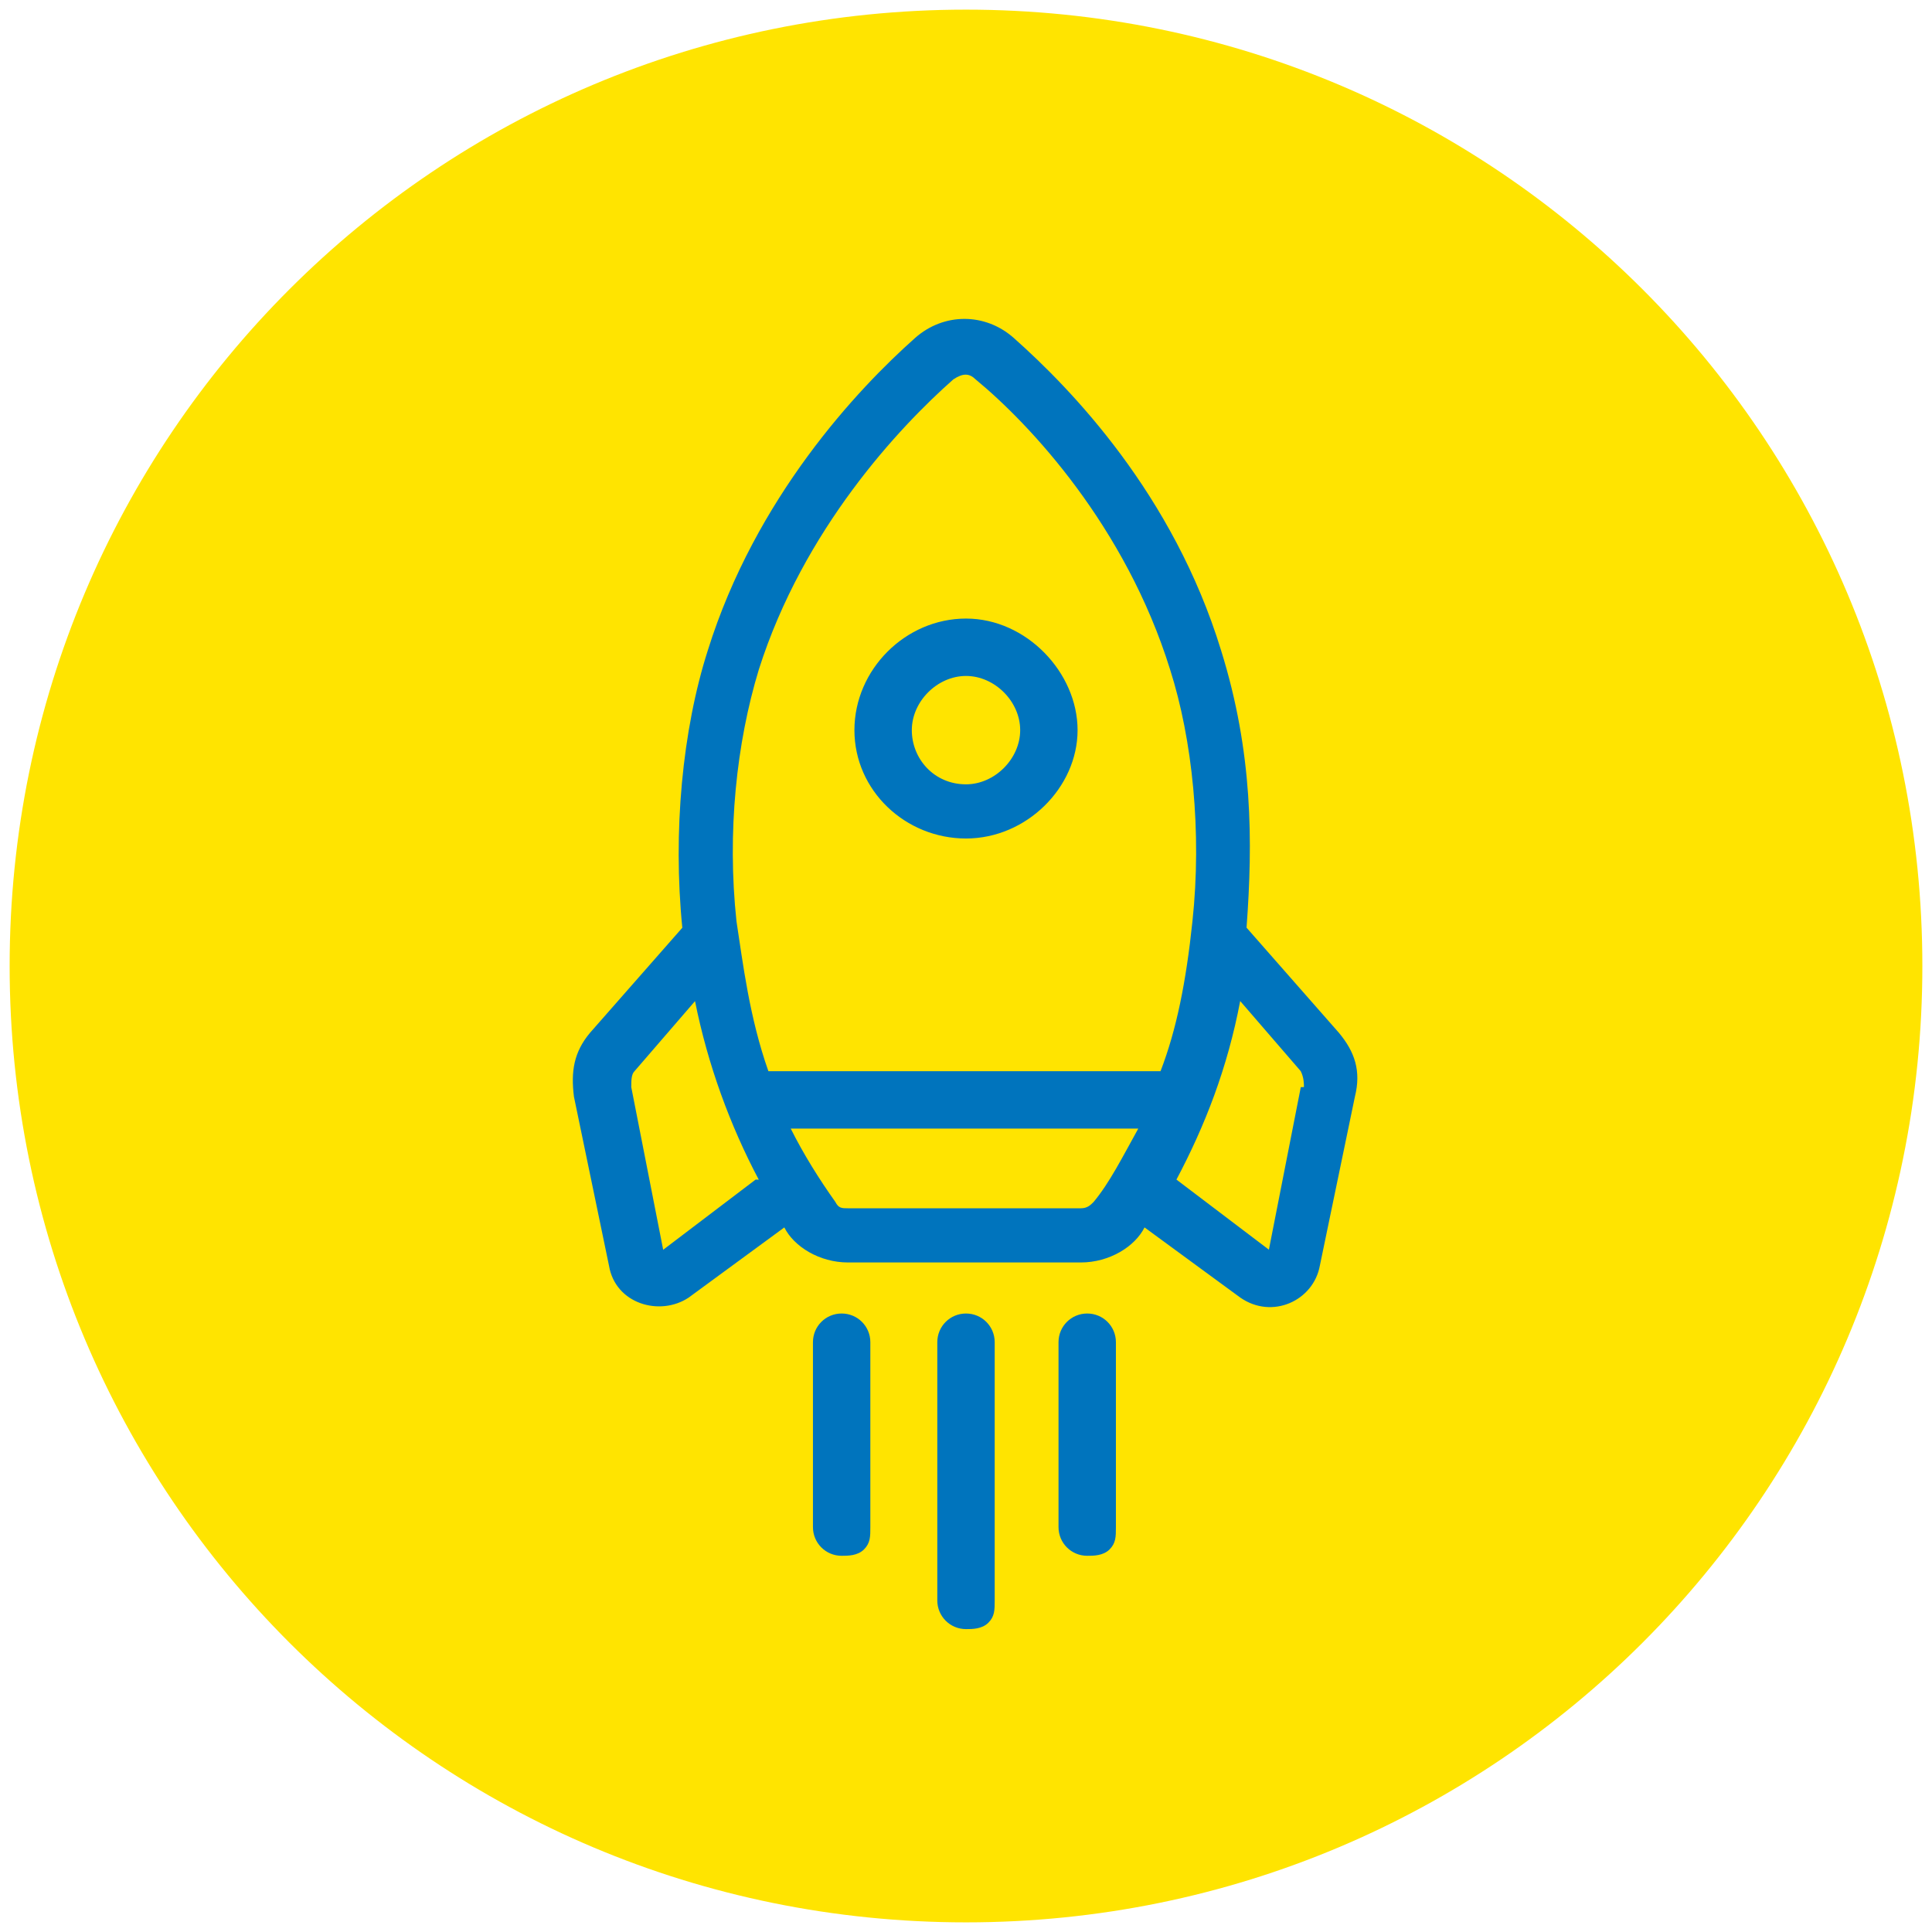 <svg xmlns="http://www.w3.org/2000/svg" id="svg312" version="1.1" viewBox="0 0 26.458 26.458" height="100" width="100">
  
  <defs id="defs309"></defs>
  <g id="layer1">
    <path style="fill:#ffe400;stroke-width:0.437;fill-opacity:1" id="path487" d="m 13.229,26.326 c 7.247,0 13.097,-5.85 13.097,-13.097 0,-7.247 -5.85,-13.097 -13.097,-13.097 -7.247,0 -13.097,5.85 -13.097,13.097 0,7.247 5.85,13.097 13.097,13.097 z" class="st0"></path>
    <path style="fill:#0074bd;stroke-width:0.437;fill-opacity:1" id="path489" d="m 13.229,10.741 c -0.437,0 -0.742,-0.349 -0.742,-0.742 0,-0.393 0.349,-0.742 0.742,-0.742 0.393,0 0.742,0.349 0.742,0.742 0,0.393 -0.349,0.742 -0.742,0.742 z m 0,0.742 c 0.829,0 1.528,-0.699 1.528,-1.484 0,-0.786 -0.699,-1.528 -1.528,-1.528 -0.829,0 -1.528,0.699 -1.528,1.528 0,0.829 0.699,1.484 1.528,1.484 z m 2.707,3.187 h -5.413 c -0.262,-0.742 -0.349,-1.484 -0.437,-2.052 -0.131,-1.222 0,-2.445 0.306,-3.449 0.611,-1.921 1.921,-3.318 2.663,-3.973 0.131,-0.087 0.218,-0.087 0.306,0 0.742,0.611 2.052,2.008 2.663,3.973 0.306,0.96 0.437,2.226 0.306,3.449 -0.087,0.829 -0.218,1.484 -0.437,2.052 z m -8.076,0.349 0.48,2.314 c 0.087,0.524 0.698,0.699 1.091,0.437 L 10.741,16.809 c 0.131,0.262 0.48,0.48 0.873,0.48 h 3.187 c 0.393,0 0.742,-0.218 0.873,-0.48 l 1.31,0.96 c 0.437,0.306 1.004,0.044 1.091,-0.437 l 0.48,-2.314 c 0.087,-0.349 0,-0.611 -0.218,-0.873 l -1.266,-1.441 c 0.087,-1.179 0.087,-2.401 -0.349,-3.798 C 16.067,6.768 14.67,5.327 13.884,4.629 c -0.393,-0.349 -0.96,-0.349 -1.353,0 C 11.745,5.327 10.348,6.812 9.693,8.907 9.344,9.999 9.213,11.396 9.344,12.705 l -1.266,1.441 c -0.218,0.262 -0.262,0.524 -0.218,0.873 z m 9.954,-0.131 -0.437,2.226 -1.266,-0.96 c 0.393,-0.742 0.699,-1.528 0.873,-2.445 l 0.829,0.96 c 0.044,0.087 0.044,0.175 0.044,0.218 z m -3.012,1.659 h -3.187 c -0.087,0 -0.131,0 -0.175,-0.087 -0.218,-0.306 -0.437,-0.655 -0.611,-1.004 h 4.759 c -0.218,0.393 -0.393,0.742 -0.611,1.004 -0.044,0.044 -0.087,0.087 -0.175,0.087 z m 0.087,4.759 c 0.087,0 0.218,0 0.306,-0.087 0.087,-0.087 0.087,-0.175 0.087,-0.306 v -2.532 c 0,-0.218 -0.175,-0.393 -0.393,-0.393 -0.218,0 -0.393,0.175 -0.393,0.393 v 2.532 c 0,0.218 0.175,0.393 0.393,0.393 z M 10.348,16.154 9.082,17.115 8.645,14.888 c 0,-0.087 0,-0.175 0.044,-0.218 l 0.829,-0.96 c 0.175,0.873 0.48,1.703 0.873,2.445 z m 2.881,6.156 c 0.087,0 0.218,0 0.306,-0.087 0.087,-0.087 0.087,-0.175 0.087,-0.306 v -3.536 c 0,-0.218 -0.175,-0.393 -0.393,-0.393 -0.218,0 -0.393,0.175 -0.393,0.393 v 3.536 c 0,0.218 0.175,0.393 0.393,0.393 z m -1.703,-1.004 c 0.087,0 0.218,0 0.306,-0.087 0.087,-0.087 0.087,-0.175 0.087,-0.306 v -2.532 c 0,-0.218 -0.175,-0.393 -0.393,-0.393 -0.218,0 -0.393,0.175 -0.393,0.393 v 2.532 c 0,0.218 0.175,0.393 0.393,0.393 z" class="st1"></path>
  </g>
</svg>

